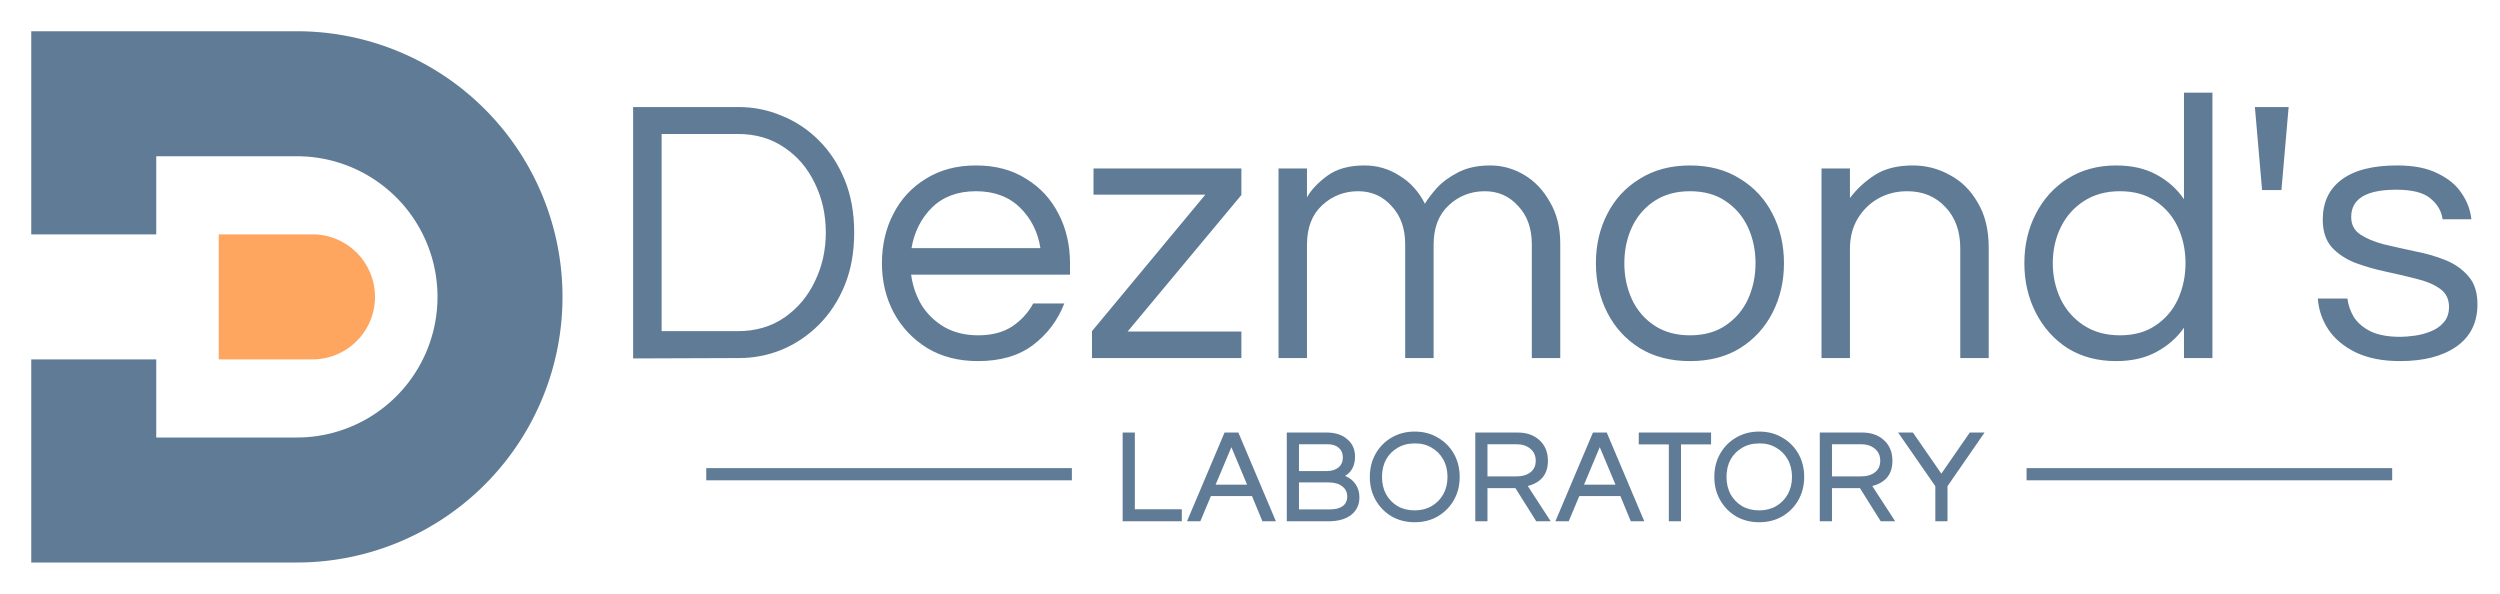<svg xmlns="http://www.w3.org/2000/svg" xmlns:xlink="http://www.w3.org/1999/xlink" viewBox="0 0 800 190">
    <title xml:lang="en">Dezmond's Laboratory</title>
    <g id="D" transform="translate(10, 10)">
        <path id="outer" d="m0,0 h85 a85,85,180,0,1,0,170 h-85 v-65 h40 v25 h45 a45,45,180,0,0,0,-90 h-45 v25 h-40 z"
            stroke="none" fill="#607b96" />
        <path id="bullet" d="m60,65 h30 a20,20,180,0,1,0,40 h-30 z" stroke="none" fill="#fea55f" />
    </g>
    <g id="title" fill="#607b96" transform="translate(200, 25) scale(1.3)">
        <g id="dezmond">
            <path
                d="M 2,69 V 7.121 h 26.04 q 5.507,0 10.547,2.147 5.133,2.053 9.147,6.067 4.013,4.013 6.347,9.707 2.333,5.693 2.333,12.973 0,7.28 -2.333,12.973 -2.333,5.693 -6.347,9.707 -4.013,4.013 -9.147,6.16 -5.04,2.053 -10.547,2.053 z M 9.016,62.281 H 27.776 q 6.627,0 11.48,-3.36 4.853,-3.36 7.467,-8.867 2.707,-5.507 2.707,-12.04 0,-6.627 -2.707,-12.133 -2.613,-5.507 -7.467,-8.773 Q 34.403,13.748 27.776,13.748 H 9.016 Z m 77.84,7.373 q -7.093,0 -12.413,-3.173 -5.32,-3.267 -8.307,-8.773 -2.893,-5.507 -2.893,-12.133 0,-6.72 2.8,-12.133 2.8,-5.507 8.027,-8.68 5.227,-3.267 12.32,-3.267 7.187,0 12.32,3.267 5.227,3.173 8.027,8.68 2.8,5.413 2.8,12.133 v 2.8 H 70.429 q 0.56,4.107 2.613,7.56 2.147,3.36 5.693,5.413 3.547,1.96 8.213,1.96 4.947,0 8.307,-2.147 3.36,-2.24 5.227,-5.693 h 7.653 q -2.427,6.253 -7.747,10.267 -5.227,3.92 -13.533,3.92 z M 70.523,41.841 h 31.733 q -0.933,-5.973 -5.04,-9.987 -4.107,-4.013 -10.827,-4.013 -6.72,0 -10.827,4.013 -4.013,4.013 -5.04,9.987 z m 44.427,27.067 v -6.627 l 27.907,-33.6 h -27.533 v -6.44 h 36.4 v 6.533 l -28,33.6 h 28 v 6.533 z m 45.92,0 V 22.241 h 7 v 7.093 q 1.587,-2.8 5.04,-5.32 3.453,-2.52 9.147,-2.52 4.667,0 8.587,2.52 4.013,2.427 6.253,6.907 0.933,-1.587 2.893,-3.827 2.053,-2.24 5.32,-3.92 3.267,-1.68 7.84,-1.68 4.48,0 8.4,2.333 3.92,2.333 6.347,6.72 2.52,4.293 2.52,10.173 v 28.187 h -7 V 40.908 q 0,-5.88 -3.36,-9.427 -3.267,-3.64 -8.213,-3.64 -5.133,0 -8.867,3.453 -3.733,3.453 -3.733,9.707 v 27.907 h -7 V 40.908 q 0,-5.88 -3.36,-9.427 -3.267,-3.64 -8.213,-3.64 -5.133,0 -8.867,3.453 -3.733,3.453 -3.733,9.707 v 27.907 z m 101.267,0.747 q -7.093,0 -12.32,-3.173 -5.227,-3.267 -8.027,-8.773 -2.8,-5.507 -2.8,-12.133 0,-6.72 2.8,-12.133 2.8,-5.507 8.027,-8.68 5.227,-3.267 12.32,-3.267 7.187,0 12.32,3.267 5.227,3.173 8.027,8.68 2.8,5.413 2.8,12.133 0,6.627 -2.8,12.133 -2.8,5.507 -8.027,8.773 -5.133,3.173 -12.32,3.173 z m 0,-6.347 q 5.227,0 8.773,-2.427 3.64,-2.427 5.507,-6.44 1.867,-4.107 1.867,-8.867 0,-4.853 -1.867,-8.867 -1.867,-4.013 -5.507,-6.44 -3.547,-2.427 -8.773,-2.427 -5.133,0 -8.773,2.427 -3.64,2.427 -5.507,6.44 -1.867,4.013 -1.867,8.867 0,4.76 1.867,8.867 1.867,4.013 5.507,6.44 3.64,2.427 8.773,2.427 z m 32.387,5.6 V 22.241 h 7 v 7.28 q 2.52,-3.36 6.16,-5.693 3.64,-2.333 9.333,-2.333 4.853,0 9.053,2.333 4.293,2.24 6.907,6.813 2.707,4.48 2.707,11.107 v 27.16 h -7 V 41.935 q 0,-6.347 -3.64,-10.173 -3.64,-3.92 -9.427,-3.92 -3.92,0 -7.093,1.773 -3.173,1.773 -5.133,5.04 -1.867,3.173 -1.867,7.373 v 26.88 z m 72.52,0.747 q -6.813,0 -11.947,-3.173 -5.04,-3.267 -7.84,-8.773 -2.8,-5.507 -2.8,-12.133 0,-6.72 2.8,-12.133 2.8,-5.507 7.84,-8.68 5.133,-3.267 11.947,-3.267 5.787,0 9.893,2.24 4.2,2.24 6.813,6.067 V 3.575 h 7 V 68.908 h -7 v -7.467 q -2.613,3.733 -6.813,5.973 -4.107,2.24 -9.893,2.24 z m 0.933,-6.347 q 5.227,0 8.773,-2.427 3.64,-2.427 5.507,-6.44 1.867,-4.107 1.867,-8.867 0,-4.853 -1.867,-8.867 -1.867,-4.013 -5.507,-6.44 -3.547,-2.427 -8.773,-2.427 -5.133,0 -8.867,2.427 -3.733,2.427 -5.693,6.44 -1.96,4.013 -1.96,8.867 0,4.76 1.96,8.867 1.96,4.013 5.693,6.44 3.733,2.427 8.867,2.427 z m 35,-35.747 -1.773,-20.44 h 8.307 l -1.773,20.44 z m 33.973,42.093 q -6.44,0 -10.92,-2.147 -4.387,-2.147 -6.72,-5.6 -2.333,-3.547 -2.613,-7.653 h 7.28 q 0.28,2.333 1.587,4.573 1.4,2.147 4.2,3.547 2.8,1.307 7.28,1.307 1.4,0 3.453,-0.28 2.053,-0.28 3.92,-1.027 1.96,-0.747 3.267,-2.24 1.307,-1.493 1.307,-3.827 0,-2.893 -2.24,-4.48 -2.24,-1.587 -5.787,-2.427 -3.547,-0.933 -7.56,-1.773 -3.92,-0.84 -7.467,-2.147 -3.547,-1.4 -5.787,-3.827 -2.24,-2.52 -2.24,-6.813 0,-6.347 4.573,-9.8 4.667,-3.547 13.72,-3.547 6.16,0 9.987,1.96 3.92,1.867 5.88,4.853 2.053,2.987 2.427,6.44 h -7.093 q -0.373,-2.987 -2.987,-5.133 -2.52,-2.147 -8.4,-2.147 -11.107,0 -11.107,6.72 0,2.8 2.24,4.293 2.24,1.493 5.787,2.427 3.547,0.84 7.467,1.68 4.013,0.747 7.56,2.147 3.547,1.4 5.787,4.013 2.24,2.52 2.24,6.907 0,6.813 -5.227,10.453 -5.133,3.547 -13.813,3.547 z"
                id="text1" />
        </g>
        <g id="laboratory" transform="translate(122.5, 87)">
            <path
                d="M 9.5367432e-8,22.08 V 0.24 H 3 V 19.12 H 14.56 v 2.96 z M 15.84,22.08 l 9.24,-21.84 h 3.4 L 37.72,22.08 h -3.32 l -2.56,-6.2 h -10.12 l -2.6,6.2 z m 7.04,-9 h 7.76 l -3.88,-9.24 z m 17.52,9 V 0.24 h 9.8 q 3.2,0 5.08,1.64 1.92,1.6 1.92,4.28 0,3.28 -2.44,4.76 1.68,0.68 2.6,2.08 0.92,1.36 0.92,3.2 0,2.72 -2.04,4.32 -2.04,1.56 -5.52,1.56 z m 3,-12.36 h 6.8 q 1.84,0 2.92,-0.88 1.08,-0.92 1.08,-2.48 0,-1.48 -1,-2.36 -1,-0.88 -2.76,-0.88 h -7.04 z m 0,9.44 h 7.6 q 2.04,0 3.16,-0.8 1.12,-0.84 1.12,-2.36 0,-1.6 -1.24,-2.52 -1.2,-0.96 -3.32,-0.96 h -7.32 z m 28.48,3.16 q -3.16,0 -5.68,-1.44 -2.48,-1.48 -3.92,-4 -1.44,-2.52 -1.44,-5.72 0,-3.2 1.44,-5.72 1.44,-2.52 3.92,-3.96 2.52,-1.48 5.68,-1.48 3.2,0 5.68,1.48 2.52,1.44 3.96,3.96 1.44,2.52 1.44,5.72 0,3.2 -1.44,5.72 -1.44,2.52 -3.96,4 -2.48,1.44 -5.68,1.44 z m 0,-2.92 q 2.36,0 4.16,-1.04 1.84,-1.08 2.88,-2.92 1.04,-1.88 1.04,-4.28 0,-2.44 -1.04,-4.28 -1.04,-1.88 -2.88,-2.92 -1.8,-1.08 -4.16,-1.04 -2.4,0 -4.2,1.08 -1.8,1.04 -2.84,2.88 -1,1.84 -1,4.28 0,2.4 1,4.28 1.04,1.84 2.84,2.92 1.8,1.04 4.2,1.04 z m 14.92,2.68 V 0.24 h 10.44 q 3.36,0 5.4,1.92 2.04,1.88 2.04,5.04 Q 104.68,12.12 99.72,13.4 L 105.36,22.08 h -3.56 l -5.12,-8.16 h -6.88 v 8.16 z m 3,-11.04 h 7 q 2.28,0 3.56,-1 1.32,-1 1.32,-2.84 0,-1.88 -1.32,-2.96 -1.28,-1.12 -3.44,-1.12 h -7.12 z m 16.72,11.04 9.24,-21.84 h 3.4 L 128.4,22.08 h -3.32 l -2.56,-6.2 h -10.12 l -2.6,6.2 z m 7.04,-9 h 7.76 l -3.88,-9.24 z m 20.88,9 V 3.16 h -7.4 V 0.24 h 17.8 V 3.16 h -7.4 V 22.08 Z m 22.24,0.24 q -3.16,0 -5.68,-1.44 -2.48,-1.48 -3.92,-4 -1.44,-2.52 -1.44,-5.72 0,-3.2 1.44,-5.72 1.44,-2.52 3.92,-3.96 2.52,-1.48 5.68,-1.48 3.2,0 5.68,1.48 2.52,1.44 3.96,3.96 1.44,2.52 1.44,5.72 0,3.2 -1.44,5.72 -1.44,2.52 -3.96,4 -2.48,1.44 -5.68,1.44 z m 0,-2.92 q 2.36,0 4.16,-1.04 1.84,-1.08 2.88,-2.92 1.04,-1.88 1.04,-4.28 0,-2.44 -1.04,-4.28 -1.04,-1.88 -2.88,-2.92 -1.8,-1.08 -4.16,-1.04 -2.4,0 -4.2,1.08 -1.8,1.04 -2.84,2.88 -1,1.84 -1,4.28 0,2.4 1,4.28 1.04,1.84 2.84,2.92 1.8,1.04 4.2,1.04 z m 14.92,2.68 V 0.24 h 10.44 q 3.36,0 5.4,1.92 2.04,1.88 2.04,5.04 0,4.92 -4.96,6.2 l 5.64,8.68 h -3.56 l -5.12,-8.16 h -6.88 v 8.16 z m 3,-11.04 h 7 q 2.28,0 3.56,-1 1.32,-1 1.32,-2.84 0,-1.88 -1.32,-2.96 -1.28,-1.12 -3.44,-1.12 h -7.12 z m 25.44,11.04 v -8.64 l -9.16,-13.2 h 3.64 l 7,10.12 7,-10.12 h 3.64 L 203.04,13.44 v 8.64 z"
                id="text2" />
        </g>
        <g id="left-line" transform="translate(20, 96)">
            <path d="m0,0 h90 v3 h-90 z" id="line1" />
        </g>
        <g id="right-line" transform="translate(345, 96)">
            <path d="m0,0 h90 v3 h-90 z" id="line2" />
        </g>
    </g>
</svg>